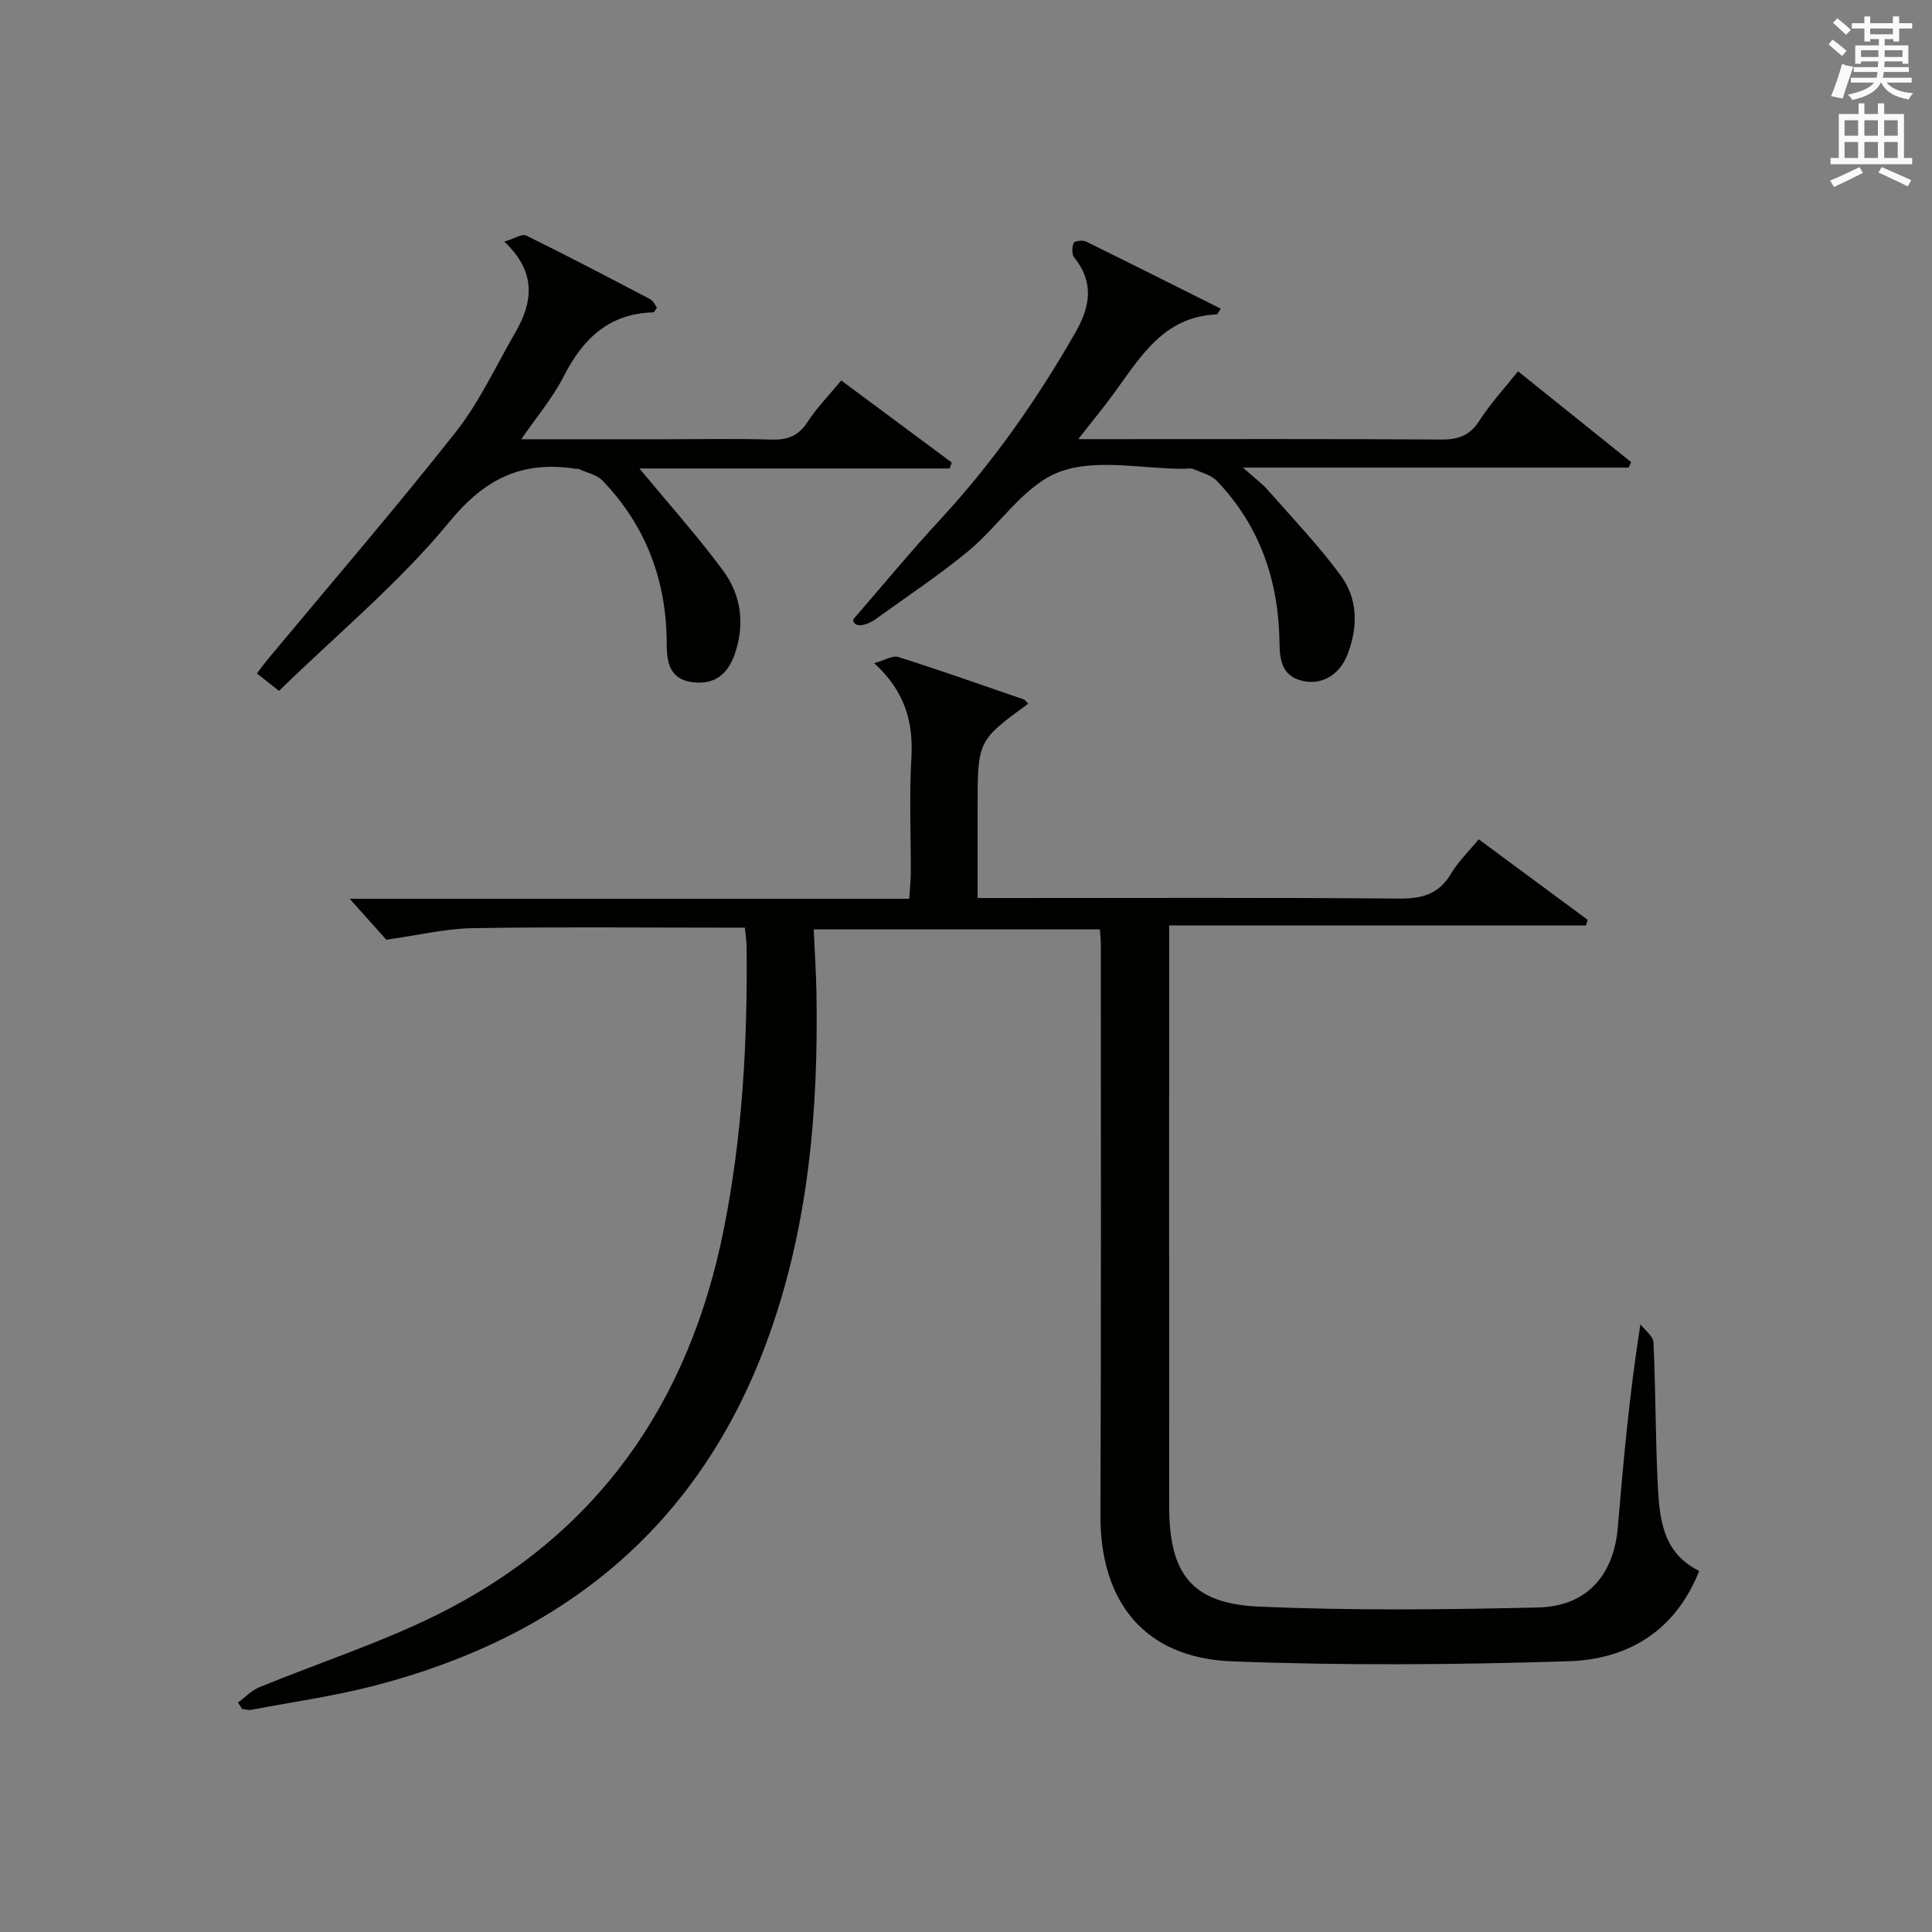 <?xml version="1.0" encoding="utf-8"?>
<!-- Generator: Adobe Illustrator 22.0.0, SVG Export Plug-In . SVG Version: 6.00 Build 0)  -->
<svg version="1.1" id="漢-ZDIC-典" xmlns="http://www.w3.org/2000/svg" xmlns:xlink="http://www.w3.org/1999/xlink" x="0px" y="0px"
	 viewBox="0 0 400 400" style="enable-background:new 0 0 400 400;" xml:space="preserve">
<rect x="0" y="0" width="400" height="400" fill="#808080" stroke="none"/>
<style type="text/css">
	.st1{fill:#010100;}
	.st2{fill:#fafafb;}
</style>
<g>
	
	<path class="st1" d="M351.8,325.24c-4.99,12.57-14.87,18.31-27,18.7c-23.25,0.74-46.56,0.92-69.79,0.02c-18.02-0.7-27.26-12.29-27.18-30.32
		c0.17-39.32,0.08-78.65,0.09-117.97c0-0.97-0.12-1.95-0.2-3.25c-19.73,0-39.28,0-59.25,0c0.19,4.38,0.48,8.63,0.56,12.88
		c0.45,24.74-1.66,49.18-10.31,72.58c-14.17,38.38-42.32,61.09-81.3,71.15c-8.33,2.15-16.9,3.36-25.37,4.96
		c-0.61,0.12-1.28-0.1-1.92-0.16c-0.29-0.44-0.58-0.89-0.86-1.33c1.46-1.07,2.77-2.49,4.39-3.16c12.26-5.04,24.97-9.14,36.81-15.01
		c33.14-16.44,52.17-43.78,59.37-79.76c3.87-19.33,4.94-38.88,4.74-58.54c-0.01-1.14-0.2-2.27-0.36-3.97c-1.95,0-3.72,0-5.5,0
		c-17,0-34-0.18-50.99,0.11c-5.5,0.09-10.97,1.44-17.75,2.39c-1.72-1.92-4.53-5.07-7.59-8.48c38.48,0,76.88,0,115.86,0
		c0.13-2.12,0.32-3.86,0.32-5.61c0.03-7.83-0.34-15.68,0.12-23.49c0.44-7.44-1.29-13.82-7.7-19.68c2.26-0.63,3.84-1.64,4.97-1.28
		c8.7,2.76,17.31,5.79,25.94,8.77c0.38,0.13,0.65,0.58,0.99,0.9c-10.49,7.66-10.49,7.66-10.49,21.69c0,5.97,0,11.93,0,18.55
		c2.27,0,4.03,0,5.79,0c27.16,0,54.32-0.12,81.48,0.11c4.77,0.04,8.24-0.91,10.76-5.17c1.5-2.52,3.69-4.63,5.72-7.1
		c7.71,5.69,15.13,11.18,22.56,16.67c-0.12,0.39-0.24,0.78-0.36,1.17c-28.47,0-56.94,0-86.29,0c0,2.39,0,4.13,0,5.87
		c0,38.16-0.01,76.32,0.01,114.47c0.01,13.95,4.71,20.07,18.58,20.68c19.25,0.84,38.56,0.63,57.83,0.18
		c10.02-0.23,15.64-6.66,16.47-16.58c1.16-13.72,2.38-27.44,4.68-42.06c0.94,1.25,2.65,2.47,2.71,3.77
		c0.45,9.8,0.4,19.62,0.88,29.42C343.58,314.38,344.19,321.52,351.8,325.24z"/>
	<path class="st1" d="M252.75,63.91c-0.64,0.93-0.73,1.19-0.83,1.19c-11.04,0.42-15.84,8.88-21.38,16.45c-2.12,2.89-4.4,5.66-7.3,9.37
		c2.64,0,4.23,0,5.81,0c23.16,0,46.33-0.07,69.49,0.08c3.54,0.02,5.85-0.92,7.8-3.97c2.23-3.48,5.08-6.55,7.95-10.16
		c7.9,6.34,15.67,12.58,23.43,18.81c-0.18,0.38-0.36,0.75-0.54,1.13c-26.05,0-52.11,0-79.84,0c2.49,2.23,3.99,3.33,5.19,4.69
		c5.13,5.84,10.53,11.48,15.11,17.73c3.52,4.81,3.52,10.64,1.36,16.24c-1.67,4.33-5.4,6.47-9.45,5.47c-4.07-1.01-4.6-4.2-4.64-7.77
		c-0.14-12.78-4-24.21-12.94-33.57c-1.2-1.26-3.23-1.78-4.93-2.5c-0.56-0.24-1.32-0.04-1.98-0.04c-8.67,0.01-18.17-2.2-25.76,0.66
		c-7.29,2.76-12.37,11.04-18.84,16.39c-6.01,4.97-12.55,9.29-18.88,13.87c-2.59,1.88-4.87,1.94-4.95,0.28
		c5.98-6.89,11.79-13.94,17.98-20.64c10.92-11.79,20.05-24.82,28.02-38.74c3.09-5.39,3.95-10.39-0.23-15.59
		c-0.53-0.65-0.46-2.11-0.12-2.99c0.15-0.39,1.84-0.64,2.52-0.31C234.04,54.52,243.22,59.14,252.75,63.91z"/>
	<path class="st1" d="M57.76,143.04c-2.25-1.79-3.28-2.6-4.57-3.62c0.73-0.96,1.37-1.85,2.06-2.69C68.33,121,81.69,105.5,94.36,89.45
		c4.9-6.21,8.27-13.62,12.28-20.52c3.67-6.31,4.56-12.5-2.23-18.9c2.08-0.62,3.67-1.69,4.53-1.27c8.64,4.25,17.17,8.72,25.7,13.2
		c0.61,0.32,0.95,1.17,1.38,1.73c-0.38,0.5-0.56,0.97-0.76,0.98c-9.19,0.25-14.61,5.48-18.57,13.29c-2.2,4.34-5.46,8.16-8.76,12.98
		c10.71,0,20.48,0,30.25,0c7.17,0,14.34-0.15,21.5,0.07c3.3,0.1,5.59-0.7,7.48-3.6c1.97-3.03,4.55-5.66,7.01-8.64
		c7.81,5.8,15.34,11.39,22.87,16.98c-0.13,0.41-0.27,0.83-0.4,1.24c-21.62,0-43.24,0-64.26,0c5.86,7.08,11.89,13.82,17.26,21.05
		c3.85,5.18,4.66,11.3,2.41,17.58c-1.49,4.13-4.29,6.23-8.79,5.61c-4.62-0.63-5.22-4.18-5.22-7.78
		c0.01-13.07-4.21-24.48-13.28-33.93c-1.2-1.26-3.3-1.65-4.99-2.44c-0.14-0.06-0.33,0.01-0.5-0.01
		c-11.01-1.73-18.76,1.87-26.22,10.96C82.67,120.66,69.84,131.27,57.76,143.04z"/>
	<path class="st2" d="M378.6,9.2l0.8-1c0.9,0.7,1.9,1.4,2.9,2.3l-0.9,1.1C380.3,10.7,379.4,9.9,378.6,9.2z M379.1,19.9
		c0.9-2.1,1.6-4.3,2.3-6.7c0.4,0.2,0.8,0.4,2.3,0.6c-0.7,2.1-1.5,4.3-2.2,6.6L379.1,19.9z M379.5,4.7l0.9-0.9c1,0.8,2,1.6,2.8,2.4
		l-1,1C381.2,6.3,380.3,5.4,379.5,4.7z M392,3.4h1.2v1.4h2.7v1.1h-2.7v2.7H392V8.1h-1.8v1.3h4.9v3.8h-1.2v-0.5h-3.7
		c0,0.4-0.1,0.9-0.1,1.2h5.1v1H390c0,0.5-0.1,0.9-0.2,1.2h6v1h-5.2c1.1,1.3,2.9,2,5.5,2.2c-0.4,0.4-0.7,0.8-0.9,1.3
		c-2.9-0.5-4.8-1.6-5.7-3.5h-0.1c-0.8,1.7-2.7,2.9-5.9,3.6c-0.2-0.4-0.6-0.8-0.9-1.1c2.8-0.6,4.6-1.4,5.4-2.5h-4.8v-1h5.3
		c0.1-0.3,0.2-0.7,0.2-1.2h-4.9v-1h5c0-0.4,0-0.8,0.1-1.2h-3.6v0.5h-1.2V9.4h4.9V8.1h-1.8v0.5H386V5.9h-2.6V4.8h2.6V3.4h1.2v1.4h4.7
		V3.4z M385.3,11.8h3.6c0-0.4,0-0.9,0-1.4h-3.6V11.8z M387.2,7.1h4.7V5.9h-4.7V7.1z M393.9,10.4h-3.7c0,0.5,0,1,0,1.4h3.7V10.4z"/>
	<path class="st2" d="M384.7,21.4h1.3v2.2h2.8v-2.2h1.3v2.2h4.1v9.1h1.7V34h-16.9v-1.3h1.7v-9.1h4.1V21.4z M385,34.6l0.7,1.2
		c-1.8,0.9-3.8,1.9-6,2.9c-0.2-0.4-0.5-0.8-0.8-1.3C381.3,36.4,383.3,35.4,385,34.6z M381.9,28.1h2.8v-3.2h-2.8V28.1z M381.9,32.7
		h2.8v-3.3h-2.8V32.7z M386,28.1h2.8v-3.2H386V28.1z M386,32.7h2.8v-3.3H386V32.7z M389.6,34.6c2.1,0.9,4.1,1.8,6.1,2.7l-0.7,1.3
		c-2.2-1.1-4.2-2-6.1-2.9L389.6,34.6z M392.9,24.9h-2.8v3.2h2.8V24.9z M390.1,32.7h2.8v-3.3h-2.8V32.7z"/>
</g>
</svg>
